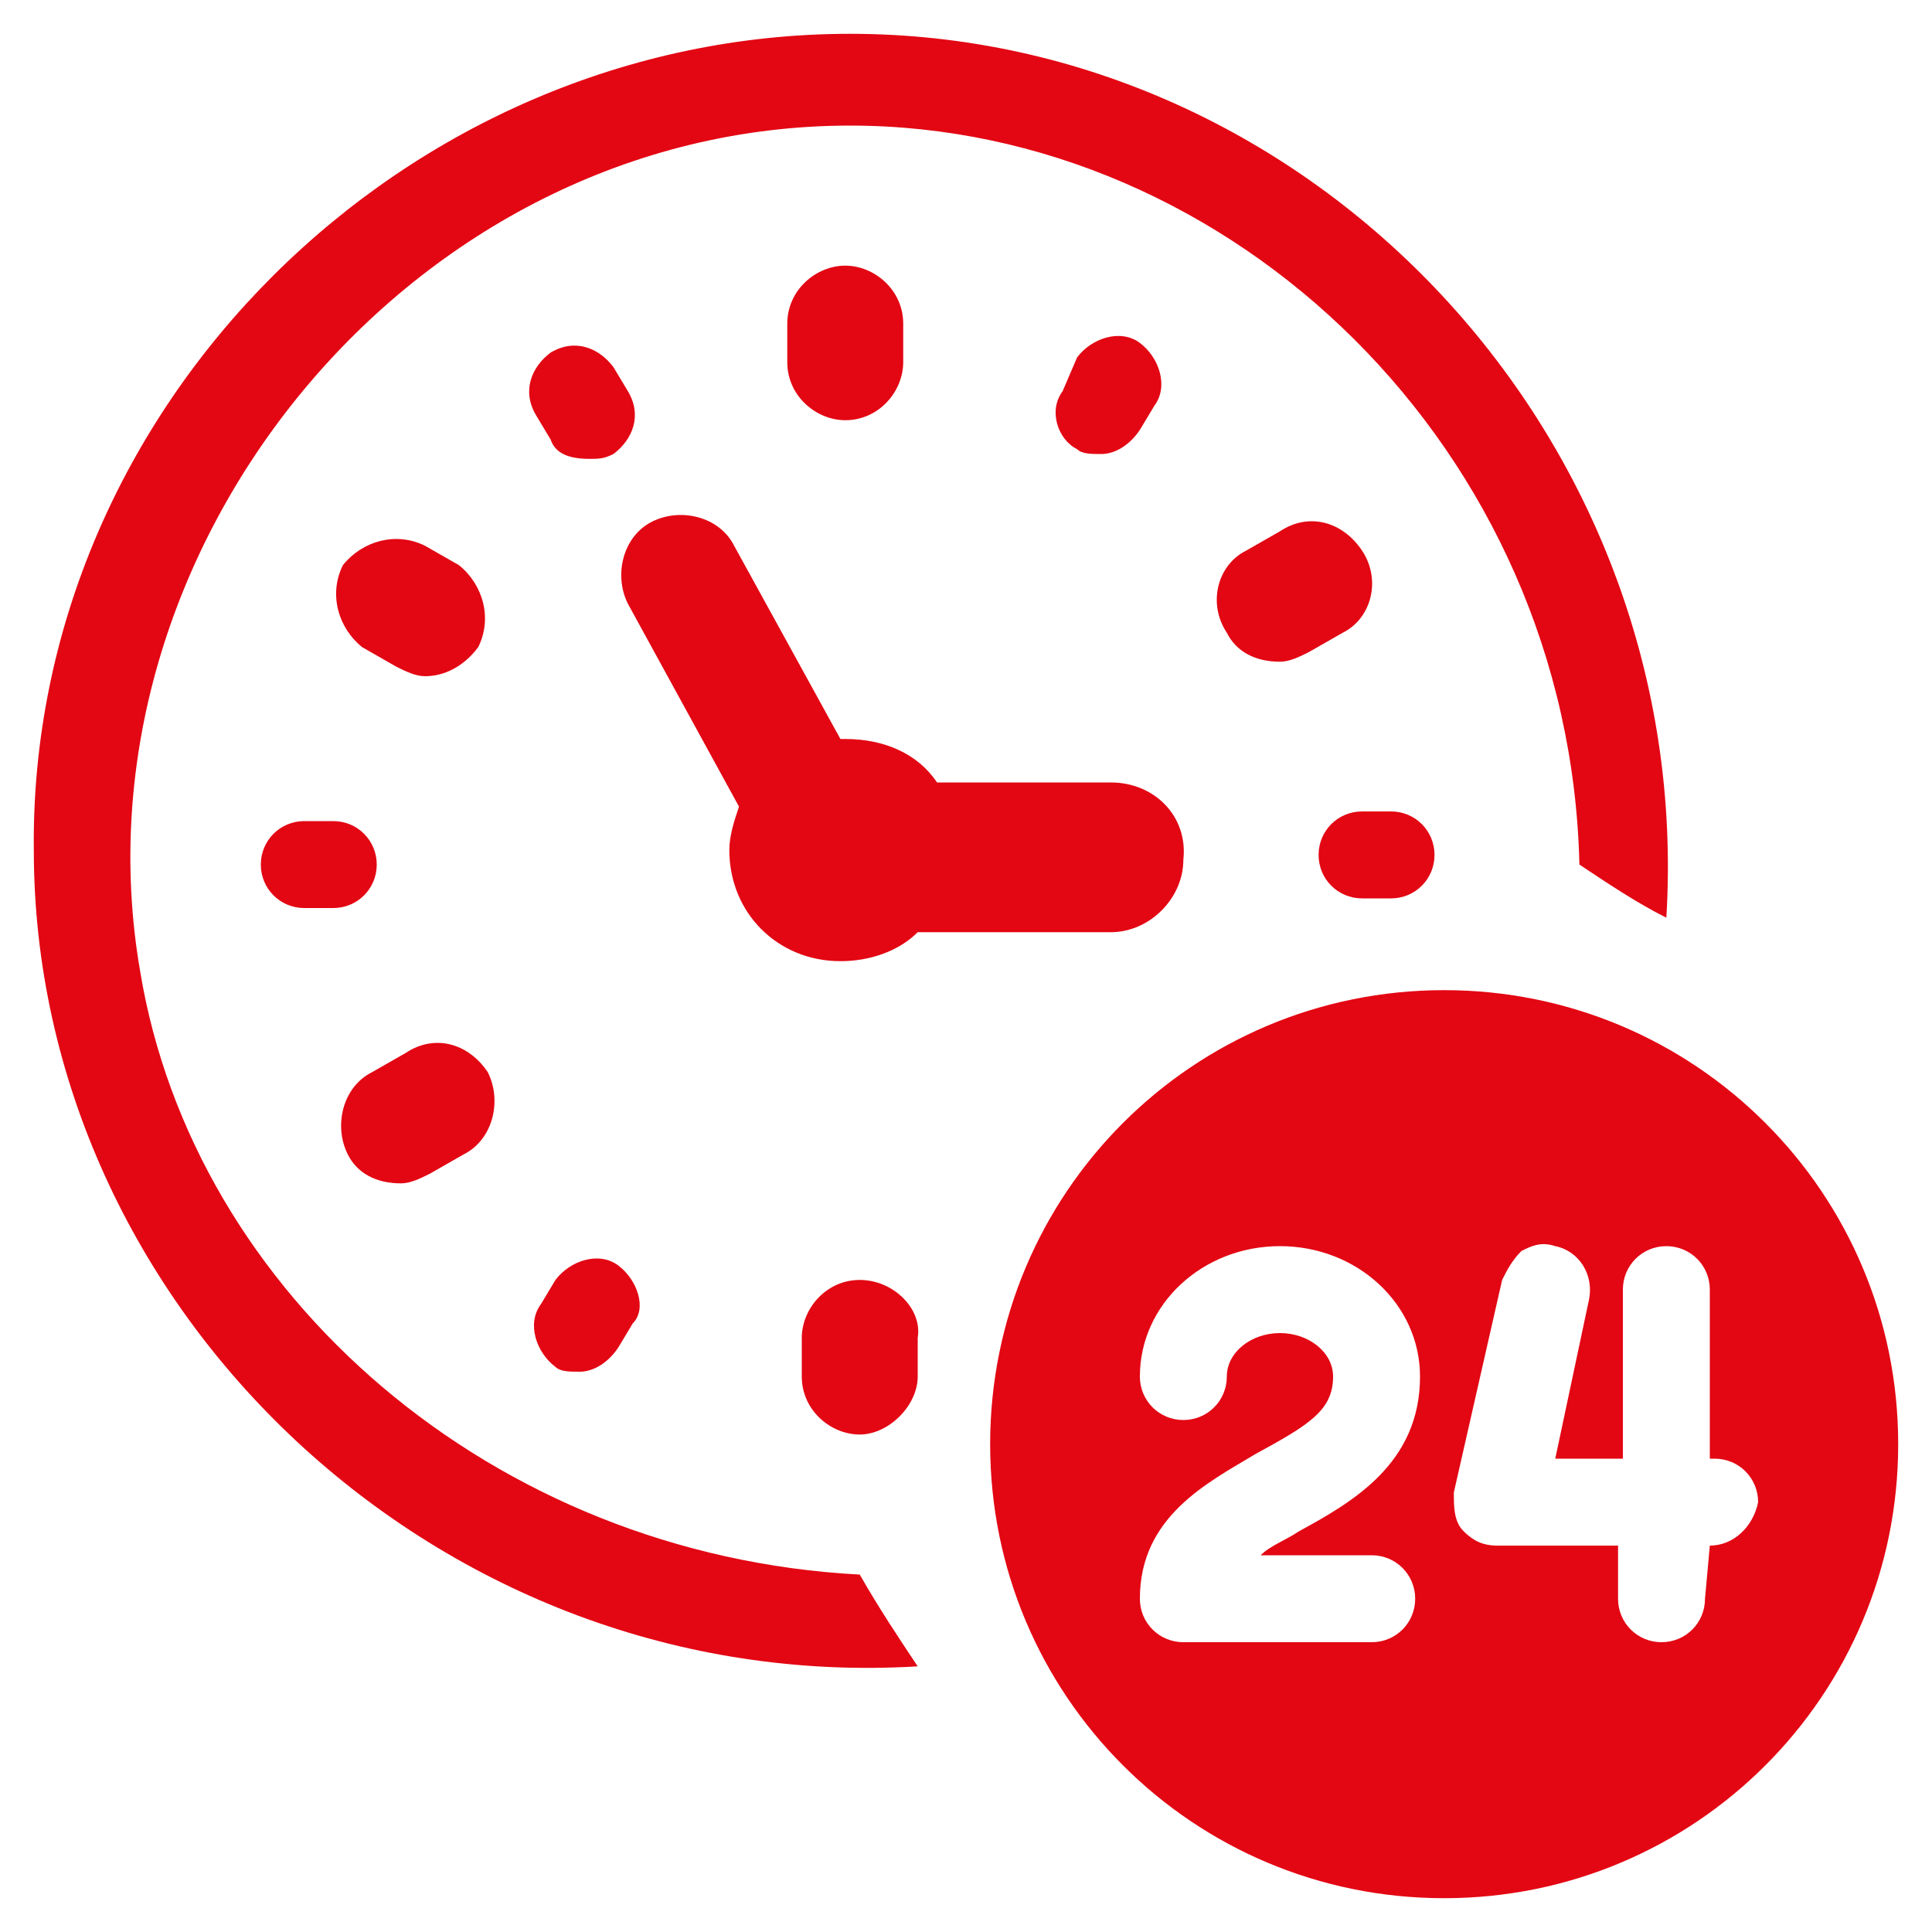 <?xml version="1.0" encoding="UTF-8"?>
<svg xmlns="http://www.w3.org/2000/svg" xmlns:xlink="http://www.w3.org/1999/xlink" version="1.1" id="Calque_1" x="0px" y="0px" viewBox="0 0 40 40" style="enable-background:new 0 0 40 40;" xml:space="preserve">
<style type="text/css">
	.st0{fill:#E30613;}
	.st1{fill:#E30613;stroke:#E30613;stroke-width:0.5;stroke-miterlimit:10;}
</style>
<g>
	<g>
		<g>
			<g>
				<path class="st0" d="M12.2,9.5c0.2,0,0.3,0,0.5-0.1c0.4-0.3,0.6-0.8,0.3-1.3l-0.3-0.5c-0.3-0.4-0.8-0.6-1.3-0.3      c-0.4,0.3-0.6,0.8-0.3,1.3l0.3,0.5C11.5,9.4,11.8,9.5,12.2,9.5z"></path>
				<path class="st0" d="M7.8,17.9c0-0.5-0.4-0.9-0.9-0.9H6.3c-0.5,0-0.9,0.4-0.9,0.9c0,0.5,0.4,0.9,0.9,0.9h0.6      C7.4,18.8,7.8,18.4,7.8,17.9z"></path>
				<path class="st0" d="M12.8,26.2c-0.4-0.3-1-0.1-1.3,0.3l-0.3,0.5c-0.3,0.4-0.1,1,0.3,1.3c0.1,0.1,0.3,0.1,0.5,0.1      c0.3,0,0.6-0.2,0.8-0.5l0.3-0.5C13.4,27.1,13.2,26.5,12.8,26.2L12.8,26.2z"></path>
				<path class="st0" d="M27.3,17.7c0,0.5,0.4,0.9,0.9,0.9h0.6c0.5,0,0.9-0.4,0.9-0.9c0-0.5-0.4-0.9-0.9-0.9h-0.6      C27.7,16.8,27.3,17.2,27.3,17.7z"></path>
				<path class="st0" d="M22.3,9.3c0.1,0.1,0.3,0.1,0.5,0.1c0.3,0,0.6-0.2,0.8-0.5l0.3-0.5c0.3-0.4,0.1-1-0.3-1.3      c-0.4-0.3-1-0.1-1.3,0.3L22,8.1C21.7,8.5,21.9,9.1,22.3,9.3z"></path>
			</g>
			<g>
				<path class="st0" d="M17.5,8.7c0.7,0,1.2-0.6,1.2-1.2V6.7c0-0.7-0.6-1.2-1.2-1.2S16.3,6,16.3,6.7v0.8      C16.3,8.2,16.9,8.7,17.5,8.7z"></path>
				<path class="st0" d="M7.5,13.4l0.7,0.4c0.2,0.1,0.4,0.2,0.6,0.2c0.4,0,0.8-0.2,1.1-0.6c0.3-0.6,0.1-1.3-0.4-1.7l-0.7-0.4      c-0.6-0.3-1.3-0.1-1.7,0.4C6.8,12.3,7,13,7.5,13.4z"></path>
				<path class="st0" d="M8.4,21.8l-0.7,0.4c-0.6,0.3-0.8,1.1-0.5,1.7c0.2,0.4,0.6,0.6,1.1,0.6c0.2,0,0.4-0.1,0.6-0.2l0.7-0.4      c0.6-0.3,0.8-1.1,0.5-1.7C9.7,21.6,9,21.4,8.4,21.8L8.4,21.8z"></path>
				<path class="st0" d="M17.8,26.5c-0.7,0-1.2,0.6-1.2,1.2v0.8c0,0.7,0.6,1.2,1.2,1.2s1.2-0.6,1.2-1.2v-0.8      C19.1,27.1,18.5,26.5,17.8,26.5z"></path>
				<path class="st0" d="M26.5,11l-0.7,0.4c-0.6,0.3-0.8,1.1-0.4,1.7c0.2,0.4,0.6,0.6,1.1,0.6c0.2,0,0.4-0.1,0.6-0.2l0.7-0.4      c0.6-0.3,0.8-1.1,0.4-1.7C27.8,10.8,27.1,10.6,26.5,11L26.5,11z"></path>
			</g>
			<path class="st0" d="M23,16.2h-3.6c-0.4-0.6-1.1-0.9-1.9-0.9c0,0-0.1,0-0.1,0l-2.2-4c-0.3-0.6-1.1-0.8-1.7-0.5     c-0.6,0.3-0.8,1.1-0.5,1.7l2.3,4.2c-0.1,0.3-0.2,0.6-0.2,0.9c0,1.3,1,2.3,2.3,2.3c0.6,0,1.2-0.2,1.6-0.6H23     c0.8,0,1.5-0.7,1.5-1.5C24.6,16.9,23.9,16.2,23,16.2z"></path>
		</g>
		<g>
			<path class="st0" d="M17.8,32.6C10.2,32.2,4,26.8,2.9,20.1C1.4,11.4,8.5,2.6,17.6,2.6c7.9,0,14.9,6.7,15.1,15.3     c0.6,0.4,1.2,0.8,1.8,1.1c0.6-9.9-7.3-18.3-16.9-18.3c-9.2,0-17,7.7-16.9,16.9c0,9.5,8.4,17.5,18.3,16.9     C18.6,33.9,18.2,33.3,17.8,32.6z"></path>
		</g>
	</g>
	<path class="st0" d="M29.9,20.5c-5.2,0-9.4,4.2-9.4,9.4s4.2,9.4,9.4,9.4s9.4-4.2,9.4-9.4S35.1,20.5,29.9,20.5L29.9,20.5z    M28.4,32.2c0.5,0,0.9,0.4,0.9,0.9c0,0.5-0.4,0.9-0.9,0.9h-3.9c-0.5,0-0.9-0.4-0.9-0.9c0-1.7,1.4-2.4,2.4-3   c1.1-0.6,1.6-0.9,1.6-1.6c0-0.5-0.5-0.9-1.1-0.9c-0.6,0-1.1,0.4-1.1,0.9c0,0.5-0.4,0.9-0.9,0.9c-0.5,0-0.9-0.4-0.9-0.9   c0-1.5,1.3-2.7,2.9-2.7c1.6,0,2.9,1.2,2.9,2.7c0,1.8-1.4,2.6-2.5,3.2c-0.3,0.2-0.6,0.3-0.8,0.5L28.4,32.2L28.4,32.2z M35.4,32   L35.4,32l-0.1,1.1c0,0.5-0.4,0.9-0.9,0.9c-0.5,0-0.9-0.4-0.9-0.9V32H31c-0.3,0-0.5-0.1-0.7-0.3c-0.2-0.2-0.2-0.5-0.2-0.8l1-4.4   c0.1-0.2,0.2-0.4,0.4-0.6c0.2-0.1,0.4-0.2,0.7-0.1c0.5,0.1,0.8,0.6,0.7,1.1l-0.7,3.3h1.4v-3.5c0-0.5,0.4-0.9,0.9-0.9   s0.9,0.4,0.9,0.9v3.5h0.1c0.5,0,0.9,0.4,0.9,0.9C36.3,31.6,35.9,32,35.4,32L35.4,32z"></path>
</g>
<path class="st1" d="M82.6,19.6c-0.1-0.1-0.3-0.1-0.4-0.1c-0.6,0.1-1.3,0.2-2,0.2c-1.7,0-3.4-0.5-4.8-1.5v-7.7c0,0,0,0,0,0  c0,0,0-0.1,0-0.1c0,0,0,0,0,0c0,0,0-0.1,0-0.1c0,0,0,0,0,0c0,0,0-0.1-0.1-0.1c0,0,0,0,0,0c0,0,0,0-0.1-0.1c0,0,0,0,0,0c0,0,0,0,0,0  c0,0,0,0,0,0l-6-2.9c0,0,0,0,0,0l-1.7-0.8l-7.7-3.7c-0.1-0.1-0.3-0.1-0.4,0L44,10.1c0,0,0,0,0,0c0,0,0,0,0,0c0,0,0,0,0,0  c0,0,0,0-0.1,0.1c0,0,0,0,0,0c0,0,0,0.1-0.1,0.1c0,0,0,0,0,0c0,0,0,0,0,0.1c0,0,0,0,0,0c0,0,0,0.1,0,0.1c0,0,0,0,0,0v14.7  c0,0.2,0.1,0.3,0.3,0.4L59.3,33c0,0,0,0,0.1,0c0,0,0,0,0,0c0,0,0.1,0,0.1,0h0c0,0,0.1,0,0.1,0c0,0,0,0,0,0c0,0,0,0,0,0l7.3-3.5  c0.5,3.4,4.7,6.1,7.7,6.6c0,0,0.1,0,0.1,0c0,0,0.1,0,0.1,0c3.3-0.6,7.8-3.6,7.8-7.3V20C82.8,19.8,82.7,19.7,82.6,19.6L82.6,19.6z   M67.6,19.5c-0.1,0-0.3,0-0.4,0.1C67.1,19.7,67,19.8,67,20v8.5l-7,3.3V18.2l14.4-6.9v6.9c-1.4,0.9-3.1,1.5-4.8,1.5  C68.9,19.7,68.3,19.6,67.6,19.5L67.6,19.5z M67.2,7.4l0.6,0.3l-14.5,6.9c0,0,0,0,0,0c0,0-0.1,0-0.1,0.1c0,0,0,0,0,0  c0,0-0.1,0.1-0.1,0.1c0,0,0,0,0,0c0,0,0,0,0,0c0,0,0,0,0,0.1c0,0,0,0,0,0c0,0,0,0.1,0,0.1c0,0,0,0,0,0v3.4l-2.4-1.2v-3.5l14.9-7.1  L67.2,7.4z M68.9,8.2l4.9,2.3l-14.3,6.8L54.6,15L68.9,8.2z M59.5,3.7l4.9,2.3l-14.3,6.8l-4.9-2.3L59.5,3.7z M59.1,31.8l-14.4-6.9  V11.3l5.1,2.4v3.8c0,0.2,0.1,0.3,0.3,0.4l3.4,1.6c0.1,0,0.1,0,0.2,0c0.1,0,0.2,0,0.3-0.1c0.1-0.1,0.2-0.2,0.2-0.4v-3.4l5.1,2.4  L59.1,31.8z M81.8,28.8c0,3.1-4.1,5.8-6.9,6.3C72,34.6,68,31.9,68,28.8v-8.3c2.4,0.4,4.9-0.1,6.9-1.5c2,1.3,4.5,1.9,6.9,1.5V28.8z   M79.5,22.7c0.2,0.2,0.2,0.5,0.1,0.7l-5.8,7.2c-0.1,0.1-0.2,0.2-0.3,0.2c0,0,0,0,0,0c-0.1,0-0.2,0-0.3-0.1l-2.7-2.7  c-0.2-0.2-0.2-0.5,0-0.7c0.2-0.2,0.5-0.2,0.7,0l2.3,2.3l5.5-6.8C79,22.6,79.2,22.6,79.5,22.7L79.5,22.7z"></path>
<g id="mobile_x2C__tracking_package_x2C__navigation_x2C__point_1_">
	<g>
		<g id="XMLID_192_">
			<g id="XMLID_193_">
				<path class="st0" d="M55-13c-0.2,0-0.3-0.1-0.4-0.2l-3-3C50.8-17,50.3-18,50.4-19c0-2,1.7-3.5,1.8-3.6c0.2-0.2,0.6-0.2,0.9,0      l7.3,7.1c0.3,0.2,0.3,0.6,0,0.9c-0.2,0.3-0.6,0.3-0.9,0l-6.9-6.7c-0.4,0.5-0.9,1.3-0.9,2.2c0,0.7,0.3,1.4,0.9,2l3,3      c0.2,0.2,0.2,0.6,0,0.9C55.4-13.1,55.2-13,55-13L55-13z"></path>
			</g>
		</g>
		<g id="XMLID_191_">
			<path class="st0" d="M55.6-7.8c-0.2,0-0.3-0.1-0.5-0.2c-0.8-0.9-1.3-2.1-1.3-3.4c0-0.9,0.2-1.8,0.7-2.5c0.2-0.3,0.6-0.4,0.9-0.2     s0.4,0.6,0.2,0.9c-0.3,0.6-0.5,1.2-0.5,1.9c0,0.9,0.3,1.8,1,2.5c0.2,0.3,0.2,0.7,0,0.9C55.9-7.8,55.7-7.8,55.6-7.8z"></path>
		</g>
		<g id="XMLID_188_">
			<path class="st0" d="M52.3-8.7H41.5c-1.7,0-3.2-1.4-3.2-3.2v-1.3c0-0.4,0.3-0.6,0.6-0.6c0.4,0,0.6,0.3,0.6,0.6v1.3     c0,1,0.9,1.9,1.9,1.9h10.8c0.4,0,0.6,0.3,0.6,0.6S52.6-8.7,52.3-8.7z"></path>
		</g>
		<g id="XMLID_187_">
			<path class="st0" d="M55.4-21.4c-0.4,0-0.6-0.3-0.6-0.6v-14c0-1-0.9-1.9-1.9-1.9H41.5c-1,0-1.9,0.9-1.9,1.9v1.3     c0,0.4-0.3,0.6-0.6,0.6c-0.4,0-0.6-0.3-0.6-0.6v-1.3c0-1.7,1.4-3.2,3.2-3.2h11.4c1.7,0,3.2,1.4,3.2,3.2v14     C56.1-21.6,55.8-21.4,55.4-21.4z"></path>
		</g>
		<g id="XMLID_186_">
			<path class="st0" d="M52.9-1.1c-0.4,0-0.6-0.3-0.6-0.6v-4c-0.6-0.3-1.1-0.7-1.6-1.2c-0.2-0.2-0.2-0.6,0-0.9     c0.2-0.2,0.6-0.2,0.9,0c0.5,0.5,1,0.8,1.6,1.1c0.2,0.1,0.4,0.3,0.4,0.6v4.4C53.5-1.4,53.2-1.1,52.9-1.1z"></path>
		</g>
		<g id="XMLID_185_">
			<path class="st0" d="M64.3-1.1c-0.4,0-0.6-0.3-0.6-0.6v-14c0-0.5-0.3-1.3-0.7-1.7l-7.9-7.9c-0.2-0.2-0.2-0.6,0-0.9     c0.2-0.2,0.6-0.2,0.9,0l7.9,7.9c0.6,0.6,1.1,1.7,1.1,2.6v14C64.9-1.4,64.7-1.1,64.3-1.1L64.3-1.1z"></path>
		</g>
		<g>
			<path class="st0" d="M47.8-11.2h-1.3c-0.4,0-0.6-0.3-0.6-0.6s0.3-0.6,0.6-0.6h1.3c0.4,0,0.6,0.3,0.6,0.6S48.2-11.2,47.8-11.2z"></path>
		</g>
		<g>
			<path class="st0" d="M49.1-35.3h-3.8c-0.4,0-0.6-0.3-0.6-0.6c0-0.4,0.3-0.6,0.6-0.6h3.8c0.4,0,0.6,0.3,0.6,0.6     C49.7-35.6,49.4-35.3,49.1-35.3z"></path>
		</g>
		<g>
			<path class="st0" d="M38.9-15c-0.2,0-0.4-0.1-0.5-0.2c-0.2-0.3-5.9-6.6-5.9-11.4c0-3.4,2.8-6.1,6.3-6.1s6.3,2.7,6.3,6.1     c0,4.8-5.6,11.2-5.9,11.4C39.3-15.1,39.1-15,38.9-15z M38.9-31.5c-2.8,0-5.1,2.2-5.1,4.9c0,3.6,3.7,8.4,5.1,10     c1.3-1.6,5.1-6.4,5.1-10C44-29.3,41.7-31.5,38.9-31.5L38.9-31.5z"></path>
		</g>
		<g>
			<path class="st0" d="M38.9-23.3c-1.7,0-3.2-1.4-3.2-3.2c0-1.7,1.4-3.2,3.2-3.2c1.7,0,3.2,1.4,3.2,3.2     C42.1-24.7,40.7-23.3,38.9-23.3z M38.9-28.3c-1,0-1.9,0.9-1.9,1.9s0.9,1.9,1.9,1.9c1,0,1.9-0.9,1.9-1.9S40-28.3,38.9-28.3z"></path>
		</g>
	</g>
</g>
</svg>
